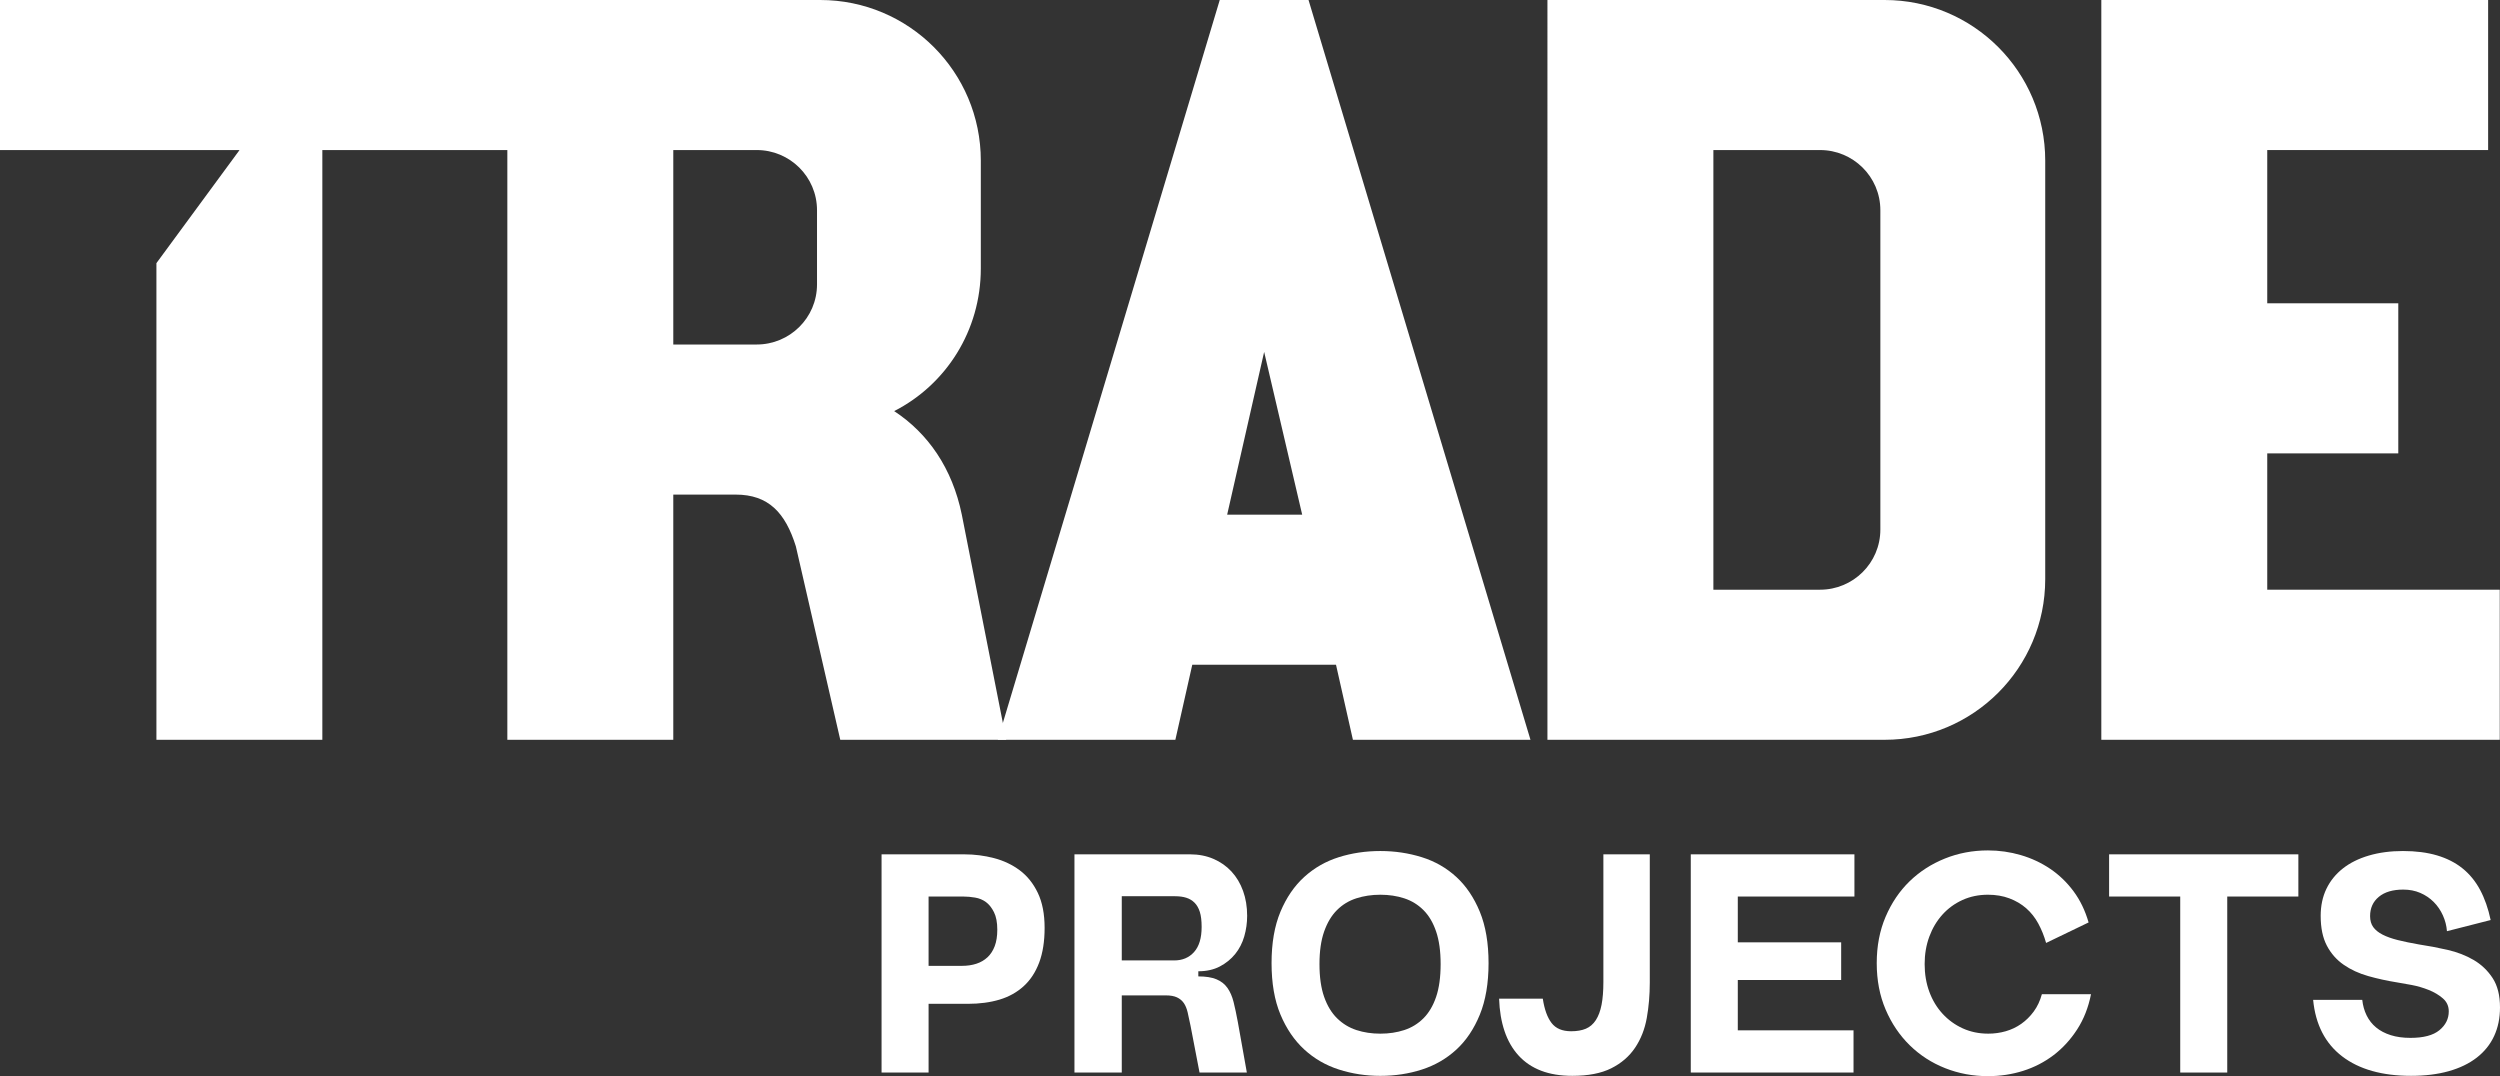 <svg xmlns="http://www.w3.org/2000/svg" xmlns:svg="http://www.w3.org/2000/svg" id="Layer_2" viewBox="0 0 511.092 220.006"><rect x="0" y="0" width="511.092" height="220.006" fill="#333333" stroke="none"/><defs id="defs13"></defs><g id="Components" style="fill:#ffffff"><g id="_2719e4a2-2e80-4c11-b983-1302953186e2_1" style="fill:#ffffff"><path d="M0,0h111.02v30.676h-45.122v120.565H31.978V53.796l16.992-23.12H0V0Z" style="fill:#ffffff;stroke-width:0px" id="path1"></path><path d="M196.63,105.219l9.073,46.022h-33.921l-9.077-39.541c-2.159-6.914-5.616-10.587-12.314-10.587h-12.746v50.128h-33.925V0h63.956c18.15,0,32.839,14.693,32.839,32.839v22.04c0,12.742-7.126,23.762-17.713,29.166,6.914,4.538,11.881,11.665,13.828,21.174ZM167.028,42.994c0-6.914-5.616-12.318-12.314-12.318h-17.069v39.753h17.069c6.698,0,12.314-5.396,12.314-12.31v-15.126Z" style="fill:#ffffff;stroke-width:0px" id="path2"></path><path d="M267.512,0l45.373,151.241h-36.3l-3.457-15.346h-29.382l-3.457,15.346h-36.3L249.361,0h18.15ZM266.214,105.219l-7.775-33.272-7.563,33.272h15.338Z" style="fill:#ffffff;stroke-width:0px" id="path3"></path><path d="M418.119,32.839v85.563c0,18.146-14.693,32.839-32.839,32.839h-68.927V0h68.927c18.146,0,32.839,14.693,32.839,32.839ZM384.415,42.994c0-6.914-5.62-12.318-12.318-12.318h-21.819v89.881h21.819c6.698,0,12.318-5.404,12.318-12.318V42.994Z" style="fill:#ffffff;stroke-width:0px" id="path4"></path><path d="M463.508,120.557h47.532v30.684h-81.453V0h79.078v30.676h-45.157v31.329h26.791v30.684h-26.791v27.868Z" style="fill:#ffffff;stroke-width:0px" id="path5"></path><path d="M180.224,219.267v-44.609h16.944c2.053,0,4.066.257,6.038.77,1.972.514,3.728,1.346,5.268,2.495,1.54,1.15,2.772,2.691,3.697,4.621.924,1.931,1.386,4.313,1.386,7.147,0,2.752-.37,5.114-1.109,7.085s-1.797,3.584-3.173,4.837c-1.377,1.253-3.019,2.167-4.929,2.742-1.91.576-4.077.863-6.5.863h-8.01v14.048h-9.612ZM189.836,197.456h6.839c1.068,0,2.043-.144,2.927-.431.883-.287,1.643-.729,2.28-1.325.636-.595,1.129-1.355,1.479-2.28.348-.924.523-2.043.523-3.358,0-1.479-.226-2.67-.678-3.574-.452-.903-.996-1.591-1.633-2.064-.637-.472-1.377-.78-2.218-.924-.843-.144-1.654-.216-2.434-.216h-7.085v14.171Z" style="fill:#ffffff;stroke-width:0px" id="path6"></path><path d="M219.657,174.658h23.66c1.725,0,3.306.308,4.745.924,1.437.616,2.669,1.479,3.697,2.588,1.026,1.109,1.817,2.434,2.372,3.974s.832,3.235.832,5.083c0,1.438-.195,2.834-.585,4.19-.391,1.355-1.007,2.557-1.849,3.604-.842,1.047-1.89,1.9-3.142,2.557-1.254.658-2.722.986-4.406.986v1.048c1.52,0,2.752.195,3.697.585.945.391,1.695.977,2.249,1.756.555.781.975,1.746,1.263,2.896.287,1.151.575,2.506.863,4.067l1.848,10.351h-9.673l-1.849-9.612c-.206-1.026-.4-1.93-.585-2.711-.185-.78-.453-1.417-.801-1.91-.349-.493-.811-.872-1.386-1.14-.576-.267-1.335-.401-2.28-.401h-8.996v15.773h-9.673v-44.609ZM240.052,196.347c1.684,0,3.04-.575,4.067-1.725,1.026-1.15,1.54-2.854,1.54-5.114,0-1.272-.123-2.3-.37-3.081-.247-.78-.606-1.407-1.078-1.879-.473-.472-1.038-.81-1.694-1.017-.658-.205-1.417-.308-2.28-.308h-10.906v13.124h10.721Z" style="fill:#ffffff;stroke-width:0px" id="path7"></path><path d="M273.723,218.651c-2.69-.862-5.052-2.228-7.085-4.097-2.033-1.869-3.656-4.252-4.868-7.147-1.212-2.896-1.817-6.397-1.817-10.505s.606-7.609,1.817-10.505c1.211-2.896,2.834-5.268,4.868-7.117,2.033-1.848,4.384-3.193,7.055-4.036,2.67-.841,5.504-1.263,8.503-1.263,2.958,0,5.781.422,8.472,1.263,2.69.842,5.042,2.188,7.055,4.036,2.012,1.849,3.614,4.221,4.806,7.117,1.191,2.896,1.787,6.398,1.787,10.505s-.596,7.62-1.787,10.536c-1.192,2.917-2.793,5.299-4.806,7.147-2.013,1.848-4.354,3.204-7.024,4.066-2.671.863-5.505,1.294-8.503,1.294-2.958,0-5.782-.431-8.472-1.294ZM287.094,210.58c1.499-.493,2.803-1.294,3.912-2.403,1.109-1.109,1.972-2.567,2.588-4.375.616-1.807.924-4.045.924-6.716,0-2.628-.308-4.846-.924-6.654-.616-1.807-1.478-3.266-2.588-4.375-1.109-1.109-2.413-1.91-3.912-2.403-1.5-.493-3.133-.739-4.898-.739-1.767,0-3.41.247-4.929.739-1.52.493-2.834,1.294-3.943,2.403-1.109,1.109-1.982,2.567-2.619,4.375-.637,1.808-.955,4.026-.955,6.654,0,2.67.318,4.909.955,6.716.636,1.808,1.519,3.266,2.649,4.375,1.129,1.109,2.443,1.91,3.943,2.403,1.499.493,3.132.739,4.898.739,1.766,0,3.398-.247,4.898-.739Z" style="fill:#ffffff;stroke-width:0px" id="path8"></path><path d="M315.405,204.171c.329,2.178.924,3.831,1.787,4.96.862,1.13,2.197,1.695,4.005,1.695,1.191,0,2.197-.174,3.019-.524.821-.349,1.499-.934,2.033-1.756.533-.821.924-1.869,1.171-3.143.246-1.272.37-2.813.37-4.621v-26.125h9.488v26.248c0,2.506-.206,4.909-.616,7.208-.411,2.301-1.212,4.335-2.403,6.1-1.192,1.767-2.814,3.164-4.867,4.189-2.055,1.026-4.704,1.54-7.948,1.54-2.424,0-4.55-.35-6.377-1.047-1.828-.698-3.368-1.735-4.621-3.112-1.253-1.375-2.208-3.039-2.865-4.991-.658-1.95-1.027-4.159-1.109-6.623h8.934Z" style="fill:#ffffff;stroke-width:0px" id="path9"></path><path d="M345.658,174.658h33.456v8.626h-23.845v9.366h21.134v7.702h-21.134v10.29h23.66v8.626h-33.272v-44.609Z" style="fill:#ffffff;stroke-width:0px" id="path10"></path><path d="M385.491,187.413c1.211-2.834,2.844-5.247,4.898-7.24,2.054-1.992,4.457-3.543,7.209-4.652,2.752-1.109,5.689-1.664,8.81-1.664,2.3,0,4.539.318,6.716.955,2.177.637,4.179,1.571,6.007,2.803,1.827,1.232,3.419,2.763,4.775,4.59,1.355,1.828,2.382,3.954,3.081,6.377l-8.688,4.19c-.411-1.438-.945-2.762-1.602-3.974-.657-1.211-1.478-2.249-2.464-3.111-.986-.863-2.136-1.54-3.45-2.034-1.315-.493-2.773-.739-4.375-.739-1.89,0-3.626.36-5.206,1.078-1.582.719-2.948,1.716-4.098,2.988-1.15,1.274-2.044,2.773-2.68,4.498-.637,1.725-.955,3.595-.955,5.607,0,2.055.318,3.943.955,5.668.636,1.725,1.54,3.225,2.711,4.498,1.171,1.273,2.546,2.27,4.128,2.988,1.581.719,3.316,1.078,5.207,1.078,1.232,0,2.423-.164,3.573-.493,1.15-.329,2.208-.832,3.173-1.51.965-.678,1.817-1.519,2.557-2.526.739-1.006,1.294-2.187,1.664-3.542h10.043c-.534,2.711-1.478,5.114-2.834,7.208-1.355,2.095-2.968,3.851-4.836,5.268-1.87,1.417-3.943,2.486-6.223,3.204-2.28.718-4.673,1.078-7.178,1.078-3.081,0-5.998-.545-8.749-1.633-2.752-1.088-5.166-2.649-7.24-4.683-2.075-2.033-3.718-4.467-4.929-7.301-1.212-2.834-1.817-5.997-1.817-9.489s.606-6.654,1.817-9.488Z" style="fill:#ffffff;stroke-width:0px" id="path11"></path><path d="M445.719,183.284h-14.541v-8.626h38.693v8.626h-14.54v35.983h-9.612v-35.983Z" style="fill:#ffffff;stroke-width:0px" id="path12"></path><path d="M482.934,204.418c.123,1.15.42,2.208.893,3.173.472.965,1.119,1.787,1.941,2.464.821.678,1.818,1.202,2.988,1.571,1.171.37,2.516.555,4.036.555,2.67,0,4.642-.524,5.915-1.571,1.273-1.047,1.91-2.331,1.91-3.851,0-1.067-.4-1.95-1.202-2.649-.801-.698-1.767-1.272-2.896-1.725-1.13-.452-2.291-.79-3.481-1.017-1.192-.225-2.178-.4-2.958-.524-2.054-.328-4.026-.759-5.915-1.294-1.89-.533-3.564-1.303-5.021-2.311-1.458-1.006-2.609-2.311-3.45-3.912-.843-1.602-1.263-3.635-1.263-6.1,0-2.053.39-3.891,1.17-5.514.78-1.623,1.899-3.009,3.358-4.159,1.458-1.149,3.234-2.033,5.33-2.649,2.095-.616,4.415-.924,6.962-.924,2.628,0,4.949.298,6.962.894,2.012.596,3.748,1.478,5.206,2.649,1.458,1.17,2.659,2.64,3.604,4.405.944,1.767,1.664,3.82,2.157,6.162l-8.934,2.28c-.083-1.109-.36-2.188-.832-3.235-.473-1.047-1.099-1.961-1.879-2.742-.781-.78-1.694-1.396-2.742-1.849-1.047-.452-2.208-.678-3.481-.678-2.136,0-3.8.493-4.991,1.479-1.192.985-1.787,2.301-1.787,3.943,0,.904.216,1.654.647,2.249.432.596,1.068,1.109,1.91,1.54.841.431,1.879.801,3.112,1.109,1.232.308,2.669.606,4.313.894,1.93.288,3.881.658,5.853,1.109,1.972.453,3.748,1.14,5.33,2.064,1.581.924,2.875,2.157,3.882,3.697,1.006,1.54,1.51,3.542,1.51,6.007,0,2.178-.401,4.128-1.202,5.853-.801,1.726-1.982,3.194-3.543,4.406-1.562,1.212-3.472,2.136-5.73,2.772-2.26.636-4.827.955-7.702.955-5.915,0-10.608-1.325-14.079-3.974-3.472-2.649-5.453-6.5-5.946-11.553h10.043Z" style="fill:#ffffff;stroke-width:0px" id="path13"></path></g></g></svg>